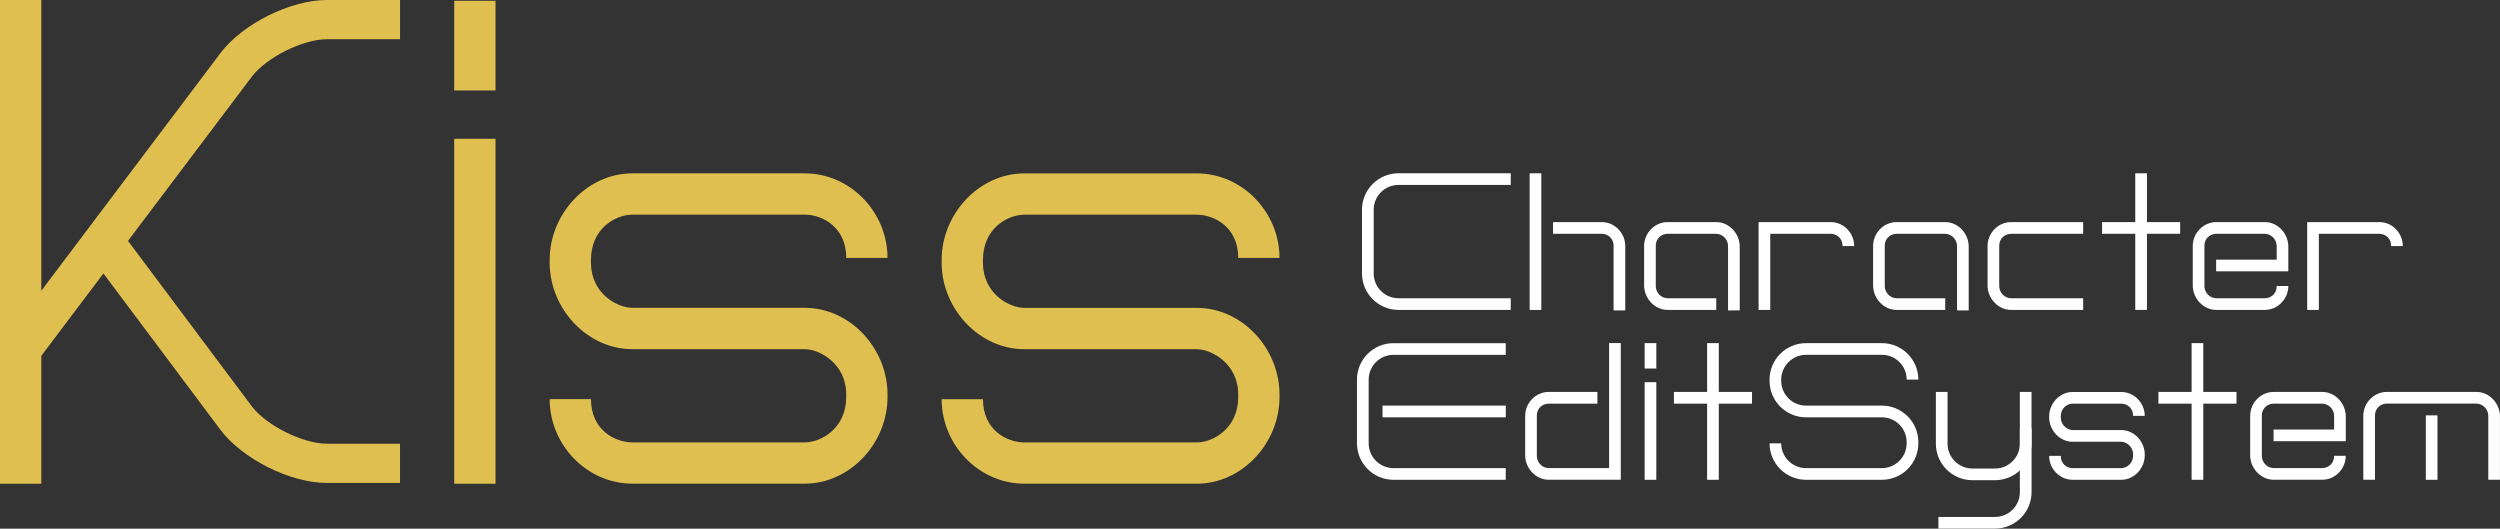 <?xml version="1.0" encoding="utf-8"?>
<!-- Generator: Adobe Illustrator 24.1.0, SVG Export Plug-In . SVG Version: 6.00 Build 0)  -->
<svg version="1.1" id="レイヤー_1" xmlns="http://www.w3.org/2000/svg" xmlns:xlink="http://www.w3.org/1999/xlink" x="0px"
	 y="0px" viewBox="0 0 563.48 119.16" style="enable-background:new 0 0 563.48 119.16;" xml:space="preserve">
<rect x="0" y="0" width="563.48" height="119.16" fill="#333333" stroke="none"/>
<style type="text/css">
	.st0{fill:#FFFFFF;}
	.st1{fill:#DFBF50;}
</style>
<g>
	<path class="st0" d="M306.98,47.27v0.28v13.8v0.28c0,4.53,3.69,8.22,8.22,8.22h25.31v-2.63H315.2c-3.08,0-5.58-2.51-5.58-5.59
		v-0.28v-13.8v-0.28c0-3.08,2.51-5.59,5.58-5.59h25.31v-2.63H315.2C310.67,39.06,306.98,42.74,306.98,47.27z"/>
	<polygon class="st0" points="483.91,39.06 481.27,39.06 481.27,50.06 473.79,50.06 473.79,52.69 481.27,52.69 481.27,69.85 
		483.91,69.85 483.91,52.69 491.39,52.69 491.39,50.06 483.91,50.06 	"/>
	<path class="st0" d="M510.5,50.06h-10.99c-2.91,0-5.28,2.48-5.28,5.39v8.7v0.18c0,2.91,2.37,5.52,5.28,5.52h10.98
		c2.91,0,5.28-2.48,5.28-5.39h-2.63c0,1.98-1.54,2.76-2.65,2.76h-10.98c-1.11,0-2.65-0.9-2.65-2.88v-0.18v-8.7
		c0-1.98,1.54-2.76,2.65-2.76v0h10.99c1.06,0,2.65,0.9,2.65,2.88v2.95H499.5v2.63h13.64h2.63v-2.63v-2.95
		C515.77,52.66,513.41,50.06,510.5,50.06z"/>
	<path class="st0" d="M386.84,50.06h-10.99c-2.91,0-5.28,2.48-5.28,5.39v8.7v0.18c0,2.91,2.37,5.52,5.28,5.52h10.98v-2.63h-10.98
		c-1.11,0-2.65-0.9-2.65-2.88v-0.18v-8.7c0-1.98,1.54-2.76,2.65-2.76v0h10.99c1.06,0,2.65,0.9,2.65,2.88v14.38h2.63V55.58
		C392.12,52.66,389.75,50.06,386.84,50.06z"/>
	<path class="st0" d="M438.45,50.06h-10.99c-2.91,0-5.28,2.48-5.28,5.39v8.7v0.18c0,2.91,2.37,5.52,5.28,5.52h10.98v-2.63h-10.98
		c-1.11,0-2.65-0.9-2.65-2.88v-0.18v-8.7c0-1.98,1.54-2.76,2.65-2.76v0h10.99c1.06,0,2.65,0.9,2.65,2.88v14.38h2.63V55.58
		C443.73,52.66,441.36,50.06,438.45,50.06z"/>
	<path class="st0" d="M447.98,55.45v8.7v0.18c0,2.91,2.37,5.52,5.28,5.52h16.27v-2.63h-16.27c-1.11,0-2.65-0.9-2.65-2.88v-0.18v-8.7
		c0-1.98,1.54-2.76,2.65-2.76v0h16.27v-2.64h-16.27C450.35,50.06,447.98,52.54,447.98,55.45z"/>
	<rect x="344.77" y="39.06" class="st0" width="2.63" height="30.8"/>
	<path class="st0" d="M361.04,50.06h-11v2.64h11v0c1.11,0,2.65,0.78,2.65,2.76v14.5h2.63v-14.5
		C366.32,52.54,363.95,50.06,361.04,50.06z"/>
	<path class="st0" d="M412.65,50.06h-13.64h-1.32h-1.32v19.79h2.63V52.7h13.64v0c1.11,0,2.65,0.78,2.65,2.76h2.63
		C417.93,52.54,415.56,50.06,412.65,50.06z"/>
	<path class="st0" d="M536.3,50.06h-13.64h-1.32h-1.32v19.79h2.63V52.7h13.64v0c1.11,0,2.65,0.78,2.65,2.76h2.63
		C541.58,52.54,539.21,50.06,536.3,50.06z"/>
</g>
<g>
	<path class="st0" d="M474.4,102.27c0.02-0.01,0.03-0.02,0.04-0.04c-0.02-0.02-0.03-0.03-0.04-0.05V102.27z"/>
	<path class="st0" d="M305.85,85.56v0.28v13.8v0.28c0,4.53,3.69,8.22,8.22,8.22h25.31v-2.63h-25.31c-3.08,0-5.58-2.51-5.58-5.59
		v-0.28v-13.8v-0.28c0-3.08,2.51-5.58,5.58-5.58h25.31v-2.63h-25.31C309.54,77.34,305.85,81.03,305.85,85.56z"/>
	<rect x="311.61" y="91.42" class="st0" width="27.78" height="2.64"/>
	<path class="st0" d="M362.68,105.5h-13.64c-1.11,0-2.65-0.9-2.65-2.88v-0.18v-8.7c0-1.98,1.54-2.76,2.65-2.76v0h11v-2.64h-11
		c-2.91,0-5.28,2.48-5.28,5.39v8.7v0.18c0,2.91,2.37,5.52,5.28,5.52h13.64v0h2.63v-30.8h-2.63V105.5z"/>
	<rect x="370.69" y="86.14" class="st0" width="2.63" height="22"/>
	<rect x="370.69" y="77.34" class="st0" width="2.63" height="5.72"/>
	<polygon class="st0" points="387.4,77.34 384.77,77.34 384.77,88.34 377.29,88.34 377.29,90.98 384.77,90.98 384.77,108.14 
		387.4,108.14 387.4,90.98 394.89,90.98 394.89,88.34 387.4,88.34 	"/>
	<polygon class="st0" points="496.6,77.34 493.97,77.34 493.97,88.34 486.49,88.34 486.49,90.98 493.97,90.98 493.97,108.14 
		496.6,108.14 496.6,90.98 504.09,90.98 504.09,88.34 496.6,88.34 	"/>
	<path class="st0" d="M407.07,79.97h17.1c3.08,0,5.58,2.51,5.58,5.59h2.63c0-4.53-3.69-8.22-8.22-8.22h-17.1
		c-4.53,0-8.22,3.69-8.22,8.22v0.28c0,4.53,3.68,8.22,8.22,8.22h17.1c3.08,0,5.58,2.5,5.58,5.58v0.28c0,3.08-2.51,5.59-5.58,5.59
		h-17.1c-3.08,0-5.59-2.51-5.59-5.59h-2.63c0,4.53,3.68,8.22,8.22,8.22h17.1c4.53,0,8.22-3.68,8.22-8.22v-0.28
		c0-4.53-3.69-8.22-8.22-8.22h-17.1c-3.08,0-5.59-2.5-5.59-5.58v-0.28C401.48,82.48,403.99,79.97,407.07,79.97z"/>
	<path class="st0" d="M467.14,90.98h10.99c1.11,0,2.65,0.78,2.65,2.76h2.63c0-2.91-2.37-5.39-5.28-5.39h-10.99
		c-2.91,0-5.28,2.6-5.28,5.52v0.18c0,2.91,2.37,5.52,5.28,5.52h10.99c0.93,0,2.65,0.9,2.65,2.88v0.18c0,1.98-1.59,2.88-2.65,2.88
		h-10.99c-1.11,0-2.65-0.78-2.65-2.76h-2.63c0,2.91,2.37,5.39,5.28,5.39h10.99c2.91,0,5.28-2.6,5.28-5.51v-0.18
		c0-2.91-2.37-5.52-5.28-5.52h-10.99c-0.96,0-2.65-0.9-2.65-2.88v-0.18C464.49,91.88,466.03,90.98,467.14,90.98z"/>
	<path class="st0" d="M523.44,88.34h-10.99c-2.91,0-5.28,2.48-5.28,5.39v8.7v0.18c0,2.91,2.37,5.52,5.28,5.52h10.98
		c2.91,0,5.28-2.48,5.28-5.39h-2.63c0,1.98-1.54,2.76-2.65,2.76h-10.98c-1.11,0-2.65-0.9-2.65-2.88v-0.18v-8.7
		c0-1.98,1.54-2.76,2.65-2.76v0h10.99c1.06,0,2.65,0.9,2.65,2.88v2.95h-13.64v2.63h13.64h2.63v-2.63v-2.95
		C528.72,90.95,526.35,88.34,523.44,88.34z"/>
	<path class="st0" d="M558.19,88.34h-20.24c-2.91,0-5.28,2.48-5.28,5.39v14.4h2.63v-14.4c0-1.98,1.54-2.76,2.65-2.76v0h20.24
		c1.06,0,2.65,0.9,2.65,2.88v14.28h2.63V93.86C563.48,90.95,561.11,88.34,558.19,88.34z"/>
	<rect x="546.76" y="93.62" class="st0" width="2.63" height="14.52"/>
</g>
<g>
	<rect x="102.38" y="31.28" class="st1" width="9.31" height="77.75"/>
	<rect x="102.38" y="0.18" class="st1" width="9.31" height="20.21"/>
	<path class="st1" d="M142.55,48.38h38.83c3.91,0,9.36,2.75,9.36,9.75h9.3c0-10.3-8.37-19.06-18.66-19.06h-38.83
		c-10.28,0-18.66,9.2-18.66,19.49v0.64c0,10.29,8.38,19.5,18.66,19.5h38.83c3.27,0,9.35,3.19,9.35,10.18v0.64
		c0,6.99-5.62,10.19-9.35,10.19h-38.83c-3.91,0-9.35-2.76-9.35-9.75h-9.31c0,10.3,8.38,19.05,18.66,19.05h38.83
		c10.28,0,18.66-9.19,18.66-19.49v-0.64c0-10.29-8.37-19.5-18.66-19.5h-38.83c-3.41,0-9.35-3.2-9.35-10.18v-0.64
		C133.2,51.58,138.65,48.38,142.55,48.38z"/>
	<path class="st1" d="M269.73,69.39H230.9c-3.41,0-9.35-3.2-9.35-10.18v-0.64c0-6.99,5.45-10.18,9.35-10.18h38.83
		c3.91,0,9.36,2.75,9.36,9.75h9.3c0-10.3-8.37-19.06-18.66-19.06H230.9c-10.28,0-18.66,9.2-18.66,19.49v0.64
		c0,10.29,8.38,19.5,18.66,19.5h38.83c3.27,0,9.35,3.19,9.35,10.18v0.64c0,6.99-5.62,10.19-9.35,10.19H230.9
		c-3.91,0-9.35-2.76-9.35-9.75h-9.31c0,10.3,8.38,19.05,18.66,19.05h38.83c10.28,0,18.66-9.19,18.66-19.49v-0.64
		C288.39,78.59,280.02,69.39,269.73,69.39z"/>
	<path class="st1" d="M49.64,12.03L9.31,65.53V0H0v109.03h9.31V80.2l14-18.57l26.33,35.19c4.96,6.61,15.77,12.03,24.04,12.03h16.48
		v-8.84H73.68c-5.45,0-13.7-4.13-16.97-8.49L28.85,54.29l27.87-36.96c3.27-4.36,11.51-8.49,16.97-8.49h16.48V0H73.68
		C65.42,0,54.6,5.41,49.64,12.03z"/>
</g>
<path class="st0" d="M444.56,105.6h5.12c3.08,0,5.58-2.51,5.58-5.59V88.34h2.63v11.67c0,4.53-3.69,8.22-8.22,8.22h-5.12h5.12h-5.12
	c-4.53,0-8.22-3.69-8.22-8.22V88.34h2.63v11.67C438.97,103.09,441.48,105.6,444.56,105.6h5.12H444.56z"/>
<path class="st0" d="M457.9,96.56v14.37V96.56v14.36c0,4.53-3.69,8.22-8.22,8.22H436.9v-2.63h12.78c3.08,0,5.58-2.51,5.58-5.58
	V96.56v14.37V96.56"/>
</svg>
